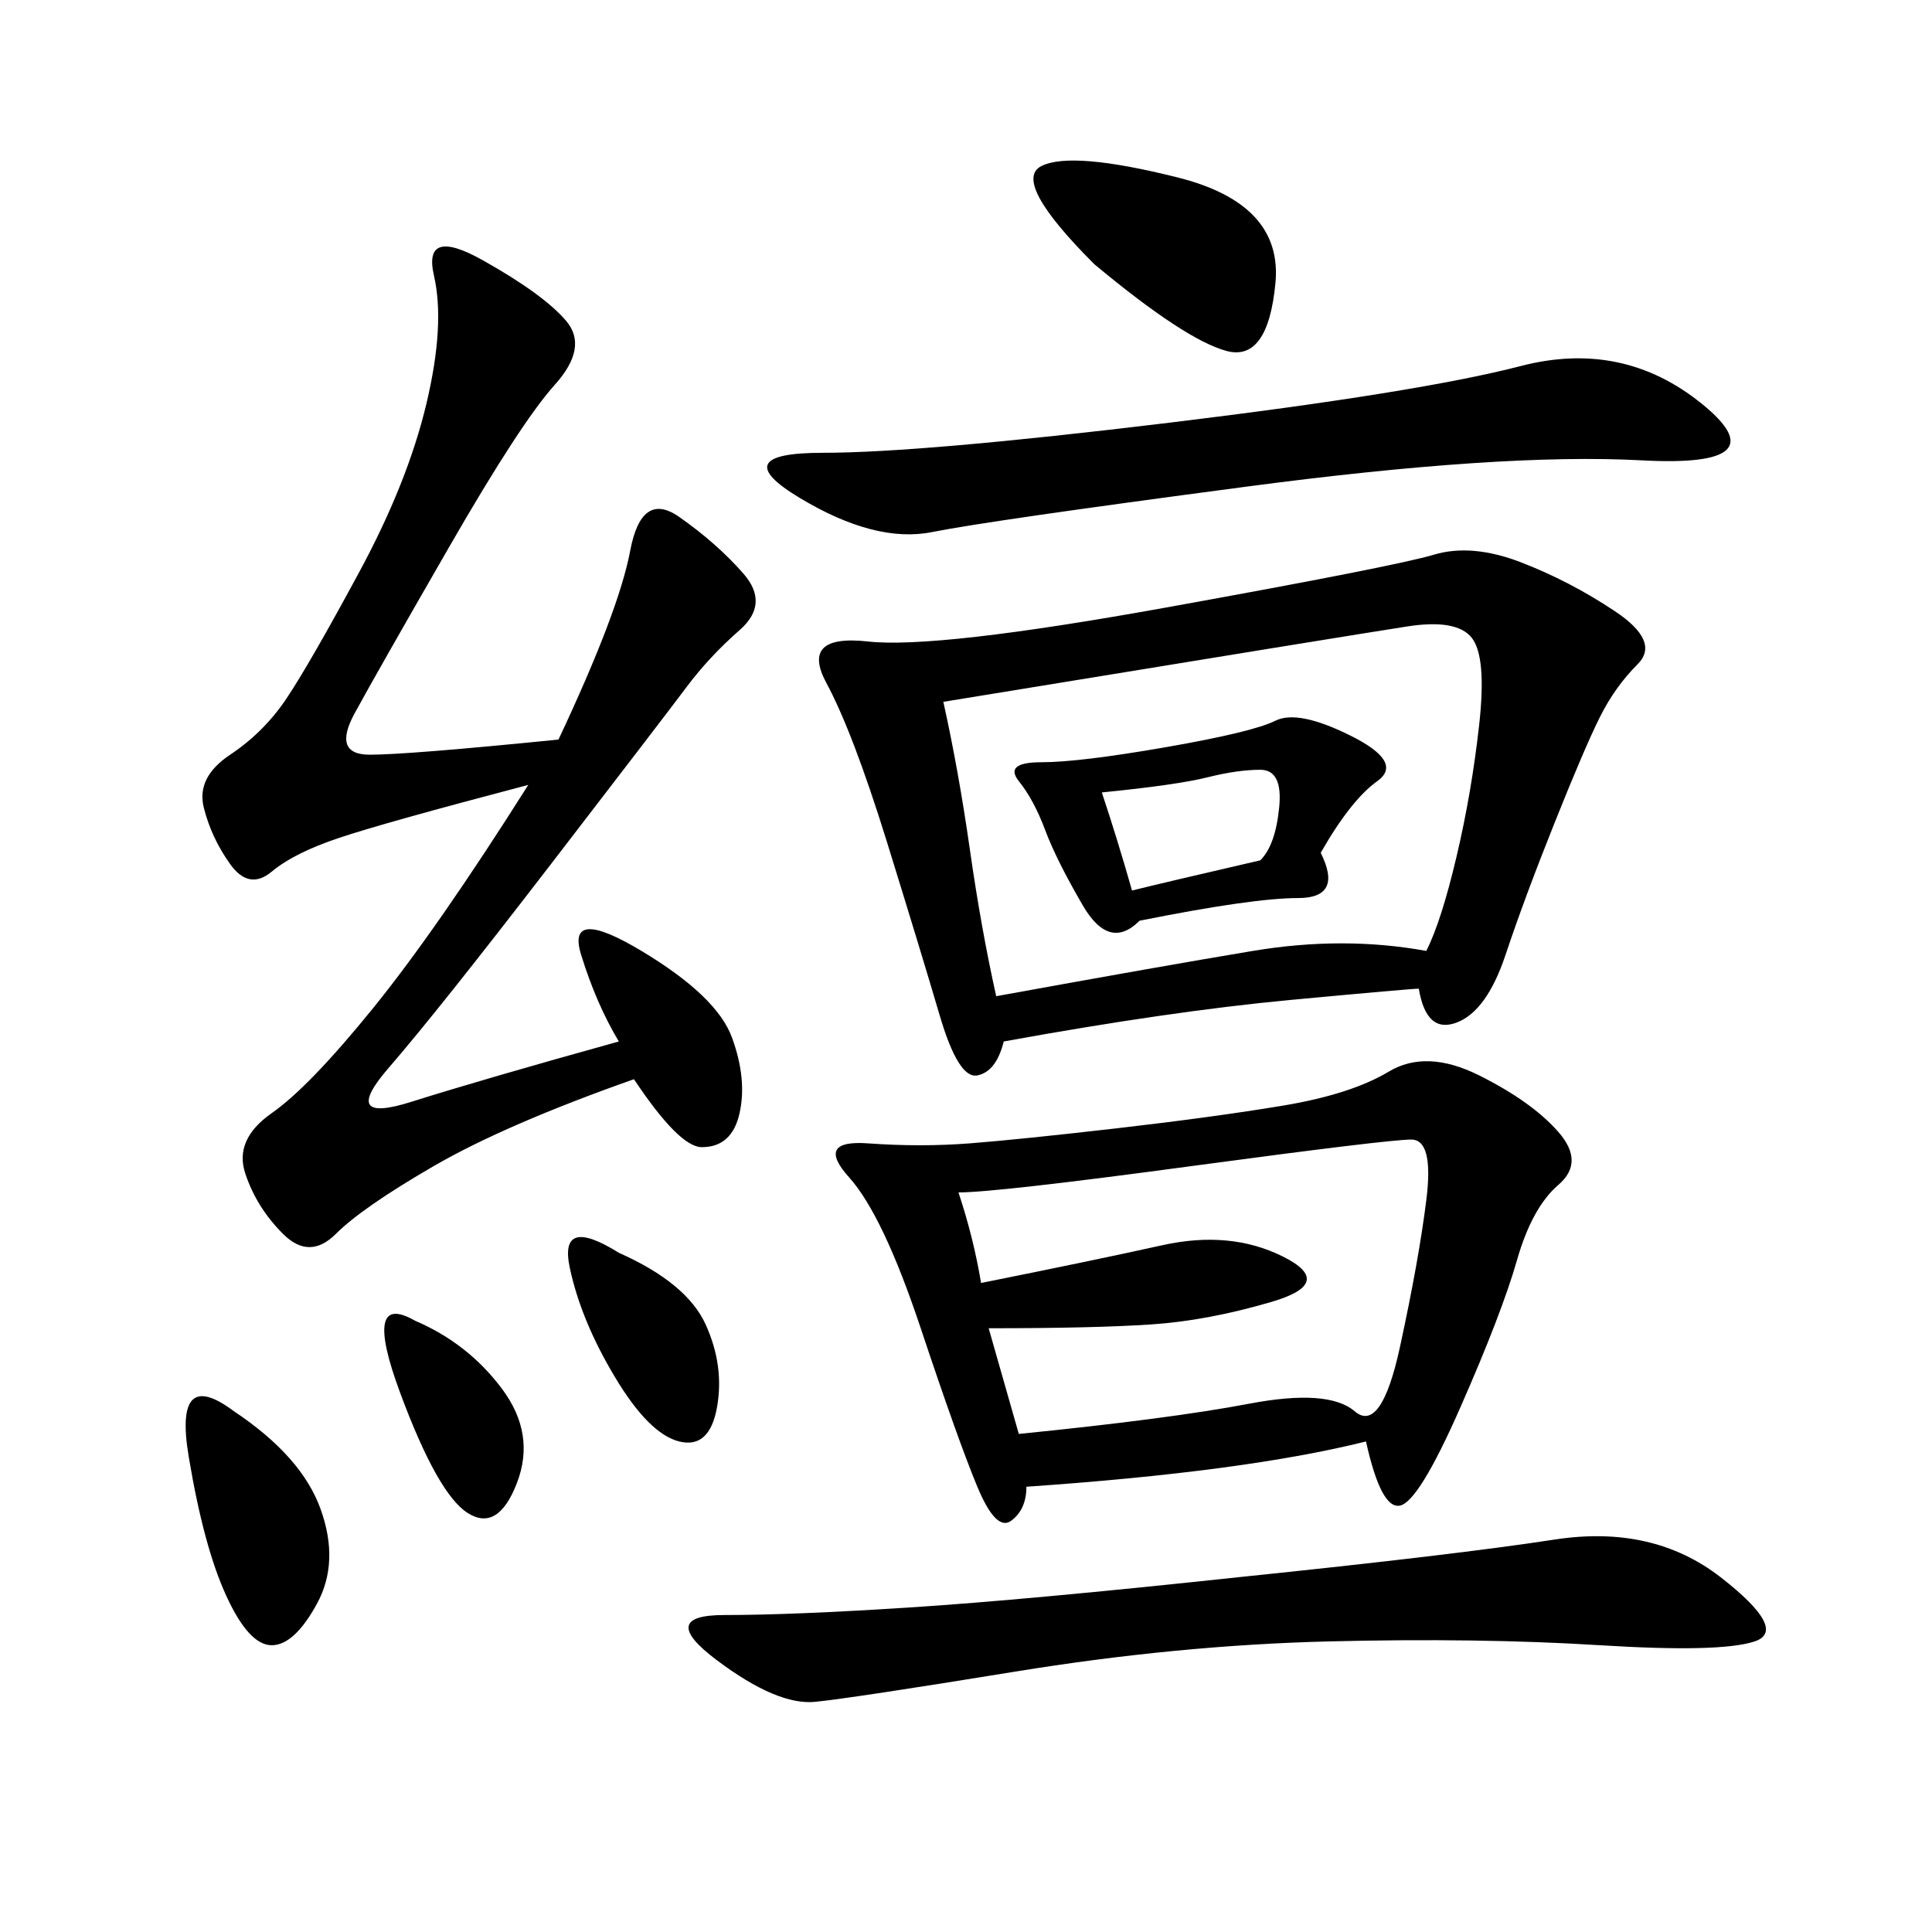 <svg xmlns="http://www.w3.org/2000/svg" xmlns:xlink="http://www.w3.org/1999/xlink" width="300" height="300"><path d="M220.31 153.52Q219.14 153.52 200.39 155.27Q181.64 157.03 155.86 161.72L155.86 161.72Q154.69 166.41 151.76 166.99Q148.83 167.58 145.90 157.62Q142.97 147.66 137.70 130.66Q132.42 113.67 128.32 106.05Q124.22 98.44 134.77 99.61Q145.31 100.78 181.05 94.34Q216.80 87.89 222.66 86.13Q228.52 84.38 236.13 87.30Q243.75 90.23 250.78 94.92Q257.81 99.61 254.30 103.13Q250.78 106.64 248.44 111.33Q246.09 116.02 241.41 127.73Q236.72 139.45 233.79 148.24Q230.86 157.03 226.17 158.79Q221.48 160.55 220.31 153.52L220.31 153.52ZM212.11 223.83Q193.36 228.52 159.38 230.86L159.38 230.86Q159.38 234.38 157.03 236.13Q154.69 237.89 151.76 230.86Q148.83 223.83 142.97 206.25Q137.11 188.67 131.84 182.81Q126.56 176.95 134.77 177.54Q142.97 178.13 150.59 177.54Q158.20 176.95 173.44 175.20Q188.67 173.44 199.22 171.68Q209.77 169.92 215.63 166.41Q221.48 162.89 229.69 166.99Q237.89 171.09 241.99 175.78Q246.09 180.47 241.99 183.98Q237.89 187.50 235.55 195.70Q233.20 203.91 226.76 218.55Q220.31 233.20 217.38 233.79Q214.45 234.38 212.11 223.83L212.11 223.83ZM86.72 114.84Q96.09 94.92 97.85 85.55Q99.61 76.17 105.47 80.27Q111.33 84.38 115.43 89.06Q119.53 93.75 114.84 97.85Q110.16 101.95 106.64 106.64Q103.13 111.33 85.55 134.18Q67.97 157.03 60.35 165.82Q52.73 174.61 63.87 171.09Q75 167.58 96.09 161.72L96.09 161.72Q92.58 155.86 90.23 148.24Q87.89 140.63 99.61 147.66Q111.33 154.69 113.67 161.13Q116.02 167.58 114.84 172.85Q113.67 178.13 108.98 178.13L108.98 178.13Q105.47 178.13 98.44 167.58L98.44 167.58Q78.52 174.61 67.38 181.05Q56.25 187.50 52.15 191.60Q48.05 195.70 43.95 191.60Q39.84 187.50 38.09 182.23Q36.33 176.95 42.19 172.85Q48.05 168.75 58.01 156.45Q67.97 144.14 82.03 121.88L82.03 121.88Q59.77 127.73 52.73 130.08Q45.70 132.42 42.19 135.35Q38.67 138.28 35.74 134.18Q32.81 130.08 31.64 125.39Q30.47 120.70 35.74 117.19Q41.02 113.67 44.53 108.40Q48.05 103.13 55.66 89.06Q63.28 75 66.21 62.70Q69.14 50.39 67.38 42.77Q65.63 35.16 75 40.43Q84.38 45.70 87.89 49.80Q91.41 53.91 86.13 59.77Q80.86 65.63 69.73 84.96Q58.59 104.30 55.08 110.74Q51.56 117.19 57.42 117.19L57.42 117.19Q63.28 117.19 86.72 114.84L86.72 114.84ZM154.69 154.69Q180.47 150 194.53 147.66Q208.59 145.31 221.48 147.66L221.48 147.66Q223.83 142.97 226.17 133.01Q228.52 123.05 229.69 112.50Q230.86 101.95 228.52 99.02Q226.17 96.09 218.55 97.27Q210.94 98.44 146.48 108.98L146.48 108.98Q148.83 119.53 150.59 131.84Q152.34 144.14 154.69 154.69L154.69 154.69ZM148.83 185.16Q151.17 192.19 152.34 199.22L152.34 199.22Q169.92 195.70 180.47 193.36Q191.02 191.02 199.22 195.12Q207.42 199.22 197.46 202.15Q187.50 205.08 178.71 205.66Q169.92 206.25 153.52 206.25L153.52 206.25L158.20 222.66Q181.64 220.31 193.95 217.97Q206.25 215.63 210.35 219.14Q214.45 222.66 217.38 209.18Q220.31 195.70 221.48 186.33Q222.66 176.95 219.14 176.95L219.14 176.95Q215.63 176.95 185.16 181.05Q154.69 185.16 148.83 185.16L148.83 185.16ZM192.19 244.92Q226.17 241.41 241.41 239.06Q256.64 236.72 267.19 244.92Q277.73 253.13 272.46 254.88Q267.19 256.64 248.44 255.47Q229.69 254.30 206.25 254.88Q182.81 255.47 157.62 259.57Q132.42 263.67 126.56 264.26Q120.70 264.84 111.33 257.81Q101.95 250.78 112.50 250.78L112.50 250.78Q123.05 250.78 141.21 249.61Q159.38 248.44 192.19 244.92L192.19 244.92ZM181.64 65.63Q220.31 60.94 236.13 56.84Q251.95 52.73 264.26 62.70Q276.56 72.66 254.88 71.48Q233.20 70.31 193.36 75.59Q153.52 80.86 144.73 82.62Q135.94 84.38 124.22 77.34Q112.50 70.31 127.73 70.31L127.73 70.31Q142.97 70.31 181.64 65.63L181.64 65.63ZM205.08 132.42Q208.59 139.45 201.56 139.45L201.56 139.45Q194.53 139.45 176.95 142.97L176.95 142.97Q172.27 147.66 168.16 140.63Q164.06 133.59 162.30 128.91Q160.55 124.22 158.20 121.29Q155.86 118.36 161.72 118.36L161.72 118.36Q167.58 118.36 181.05 116.02Q194.53 113.67 198.05 111.91Q201.56 110.16 209.77 114.26Q217.97 118.36 213.87 121.29Q209.77 124.22 205.08 132.42L205.08 132.42ZM169.92 41.02Q157.03 28.13 161.72 25.78Q166.41 23.44 182.81 27.54Q199.22 31.64 198.05 43.95Q196.88 56.25 190.43 54.49Q183.98 52.73 169.92 41.02L169.92 41.02ZM36.33 219.14Q46.88 226.17 49.80 234.38Q52.73 242.58 49.22 249.02Q45.70 255.47 42.19 255.47L42.19 255.47Q38.67 255.47 35.16 247.85Q31.64 240.23 29.30 226.17Q26.95 212.11 36.33 219.14L36.33 219.14ZM96.09 194.53Q106.64 199.22 109.57 205.66Q112.50 212.11 111.33 218.55Q110.16 225 105.47 223.83Q100.78 222.66 95.51 213.87Q90.23 205.08 88.48 196.88Q86.72 188.67 96.09 194.53L96.09 194.53ZM64.45 205.08Q72.66 208.59 77.93 215.63Q83.20 222.66 80.27 230.27Q77.34 237.89 72.66 234.96Q67.97 232.03 62.11 216.21Q56.25 200.39 64.45 205.08L64.45 205.08ZM171.09 123.05Q173.44 130.08 175.78 138.28L175.78 138.28Q180.47 137.11 195.70 133.59L195.70 133.59Q198.05 131.25 198.63 125.39Q199.22 119.53 195.70 119.53L195.70 119.53Q192.19 119.53 187.50 120.70Q182.81 121.88 171.09 123.05L171.09 123.05Z"/></svg>